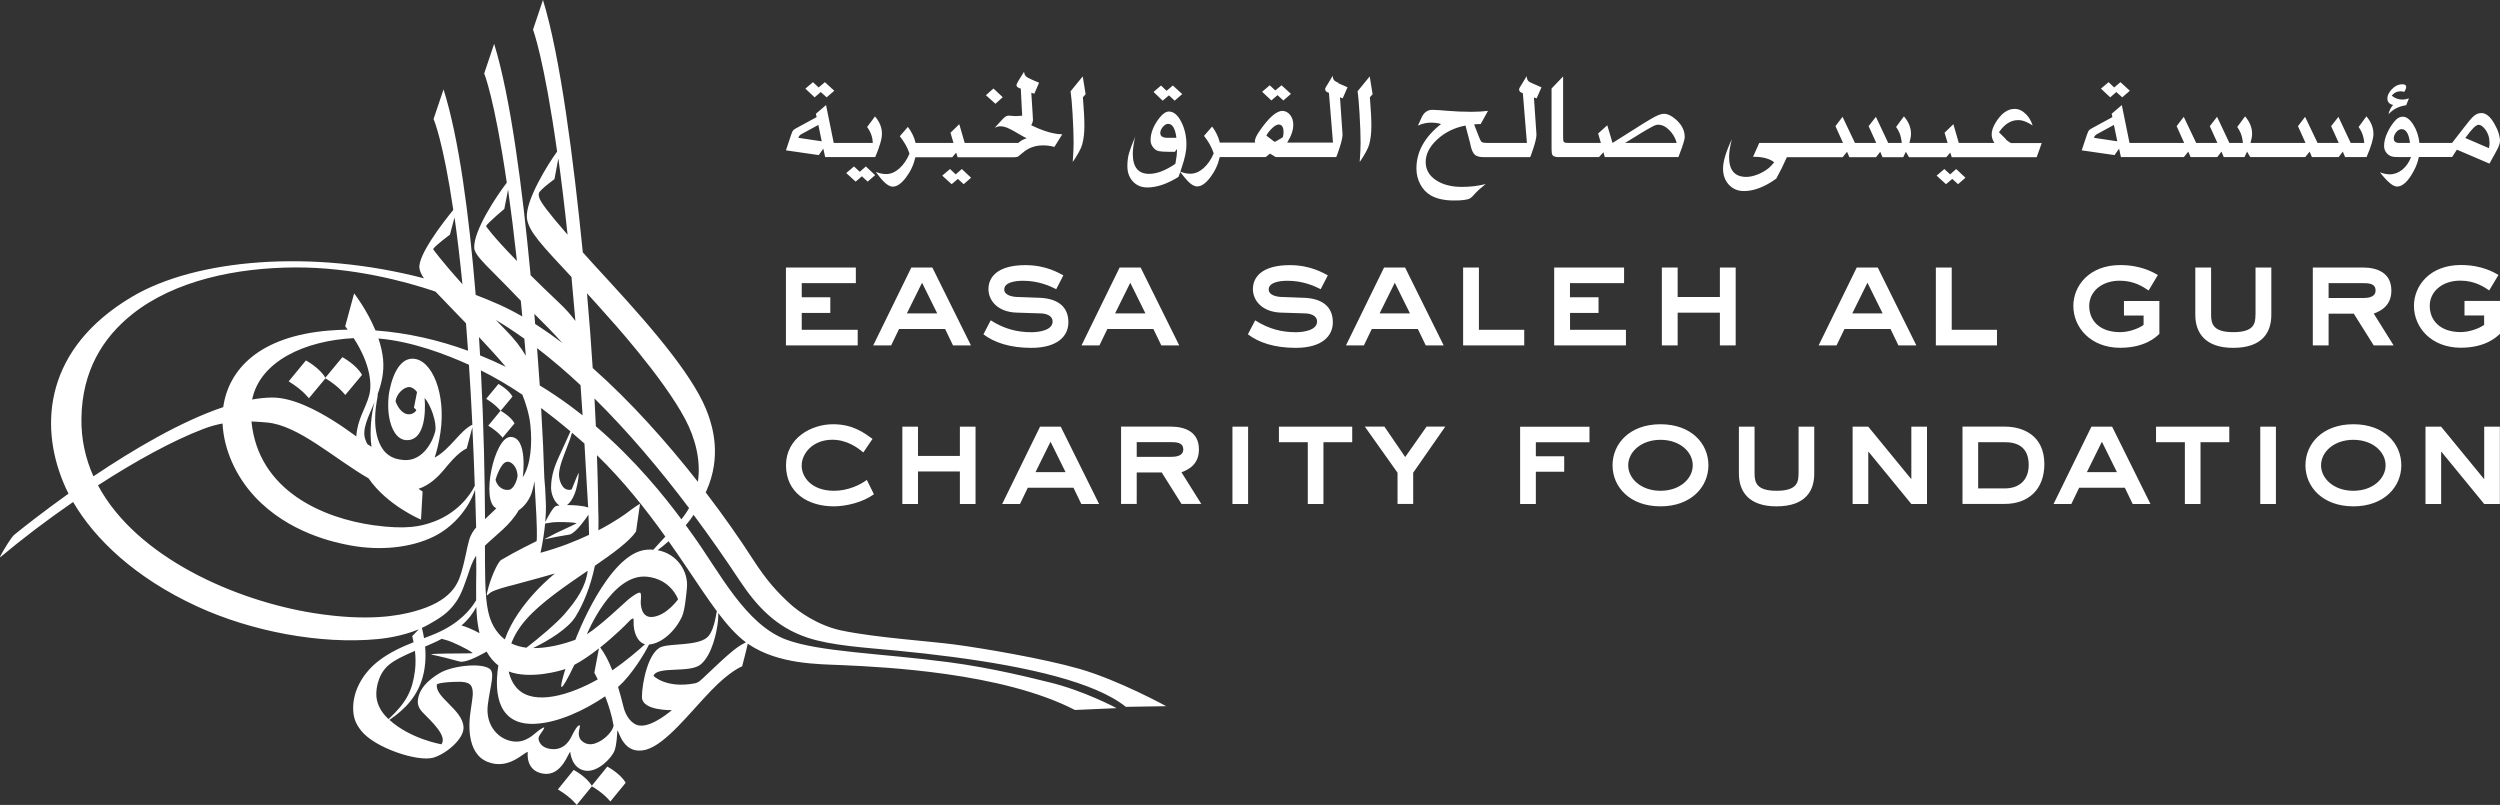 <svg width="264" height="85" viewBox="0 0 264 85" fill="none" xmlns="http://www.w3.org/2000/svg">
<rect x="0" y="0" width="264" height="85" fill="#333333" stroke="none"/>
<path d="M90.573 34.824V36.475H82.995V28.25H90.377V29.9H84.663V31.393H87.68V33.044H84.663V34.824H90.573ZM98.456 28.25L102.532 36.475H100.639L99.805 34.745H94.939L94.105 36.475H92.212L96.237 28.25H98.456ZM98.971 33.094L97.368 29.857L95.766 33.094H98.978H98.971ZM109.696 31.444L107.528 31.364C106.97 31.364 106.049 31.207 106.049 30.568C106.049 29.836 107.136 29.649 108.021 29.649C109.675 29.649 110.878 30.202 111.538 30.539L112.292 29.075C111.792 28.824 110.465 27.998 108.282 27.998C105.294 27.998 104.381 29.297 104.381 30.525C104.381 31.752 105.374 32.972 107.412 33.015L109.899 33.094C110.414 33.109 111.154 33.288 111.154 33.956C111.154 34.874 109.74 35.082 108.906 35.082C107.448 35.082 106.063 34.752 104.62 33.826L103.851 35.305C105.004 36.18 106.658 36.733 108.906 36.733C111.647 36.733 112.822 35.513 112.822 34.035C112.822 32.305 111.604 31.494 109.689 31.444H109.696ZM120.451 28.25L124.526 36.475H122.634L121.8 34.745H116.934L116.1 36.475H114.207L118.232 28.25H120.451ZM120.958 33.094L119.356 29.857L117.753 33.094H120.966H120.958ZM137.623 31.444L135.455 31.364C134.896 31.364 133.975 31.207 133.975 30.568C133.975 29.836 135.063 29.649 135.948 29.649C137.601 29.649 138.805 30.202 139.465 30.539L140.219 29.075C139.719 28.824 138.392 27.998 136.209 27.998C133.221 27.998 132.307 29.297 132.307 30.525C132.307 31.752 133.301 32.972 135.339 33.015L137.826 33.094C138.341 33.109 139.081 33.288 139.081 33.956C139.081 34.874 137.666 35.082 136.833 35.082C135.375 35.082 133.99 34.752 132.547 33.826L131.778 35.305C132.931 36.18 134.584 36.733 136.833 36.733C139.574 36.733 140.748 35.513 140.748 34.035C140.748 32.305 139.53 31.494 137.616 31.444H137.623ZM148.377 28.25L152.453 36.475H150.56L149.726 34.745H144.86L144.026 36.475H142.134L146.158 28.25H148.377ZM148.892 33.094L147.29 29.857L145.687 33.094H148.9H148.892ZM156.173 28.25H154.505V36.475H160.959V34.824H156.173V28.25ZM165.789 33.044H168.806V31.393H165.789V29.9H171.503V28.25H164.121V36.475H171.699V34.824H165.796V33.044H165.789ZM181.62 31.364H177.16V28.25H175.492V36.475H177.16V33.015H181.62V36.475H183.288V28.25H181.62V31.364ZM198.291 28.25L202.367 36.475H200.474L199.64 34.745H194.774L193.94 36.475H192.048L196.072 28.25H198.291ZM198.806 33.094L197.204 29.857L195.601 33.094H198.814H198.806ZM204.426 28.25V36.475H210.881V34.824H206.102V28.25H204.426ZM224.296 33.317H226.363V34.314C225.754 34.745 224.746 35.075 223.89 35.075C221.722 35.075 220.62 33.855 220.62 32.298C220.62 30.833 221.889 29.642 223.847 29.642C225.406 29.642 226.363 30.324 226.893 30.675L227.872 29.039C227.422 28.788 226.124 27.991 223.905 27.991C220.584 27.991 218.945 30.216 218.945 32.298C218.945 34.616 220.808 36.726 223.89 36.726C226.472 36.726 227.676 35.613 228.031 35.247V31.788H224.289V33.31L224.296 33.317ZM238.176 33.252C238.176 34.142 238.046 35.075 235.834 35.075C233.746 35.075 233.492 34.235 233.492 33.252V28.25H231.824V33.252C231.824 35.204 232.933 36.733 235.82 36.733C239.01 36.733 239.852 34.989 239.852 33.252V28.25H238.184V33.252H238.176ZM250.664 33.109L252.767 36.475H250.664L248.561 33.123H245.9V36.475H244.232V28.25H249.525C251.063 28.25 252.528 28.824 252.528 30.683C252.528 32.255 251.454 32.829 250.664 33.116V33.109ZM250.86 30.675C250.86 29.915 250.106 29.9 249.525 29.9H245.9V31.472H249.525C250.026 31.472 250.86 31.408 250.86 30.675ZM260.251 31.788V33.31H262.325V34.307C261.716 34.738 260.7 35.068 259.852 35.068C257.684 35.068 256.581 33.848 256.581 32.29C256.581 30.826 257.85 29.635 259.808 29.635C261.368 29.635 262.325 30.317 262.861 30.668L263.84 29.032C263.391 28.781 262.093 27.984 259.874 27.984C256.552 27.984 254.913 30.209 254.913 32.29C254.913 34.609 256.777 36.719 259.859 36.719C262.441 36.719 263.645 35.606 264 35.24V31.781H260.258L260.251 31.788ZM88.079 51.827C85.707 51.827 84.656 50.391 84.656 49.178C84.656 47.858 85.852 46.437 87.89 46.437C89.5 46.437 90.631 47.334 91.168 47.779L92.14 46.343C91.262 45.726 90.102 44.8 87.97 44.8C85.678 44.8 83.002 46.25 83.002 49.135C83.002 52.021 85.294 53.47 88.064 53.47C89.341 53.47 91.117 53.047 92.285 52.193L91.538 50.678C90.856 51.195 89.551 51.827 88.086 51.827H88.079ZM101.364 48.145H96.94V45.059H95.287V53.219H96.94V49.788H101.364V53.219H103.017V45.059H101.364V48.145ZM112.017 45.059L116.063 53.219H114.185L113.358 51.504H108.536L107.709 53.219H105.831L109.827 45.059H112.024H112.017ZM112.525 49.86L110.936 46.645L109.348 49.86H112.532H112.525ZM124.766 49.875L126.854 53.212H124.766L122.677 49.889H120.037V53.212H118.384V45.051H123.634C125.164 45.051 126.607 45.618 126.607 47.463C126.607 49.02 125.541 49.587 124.758 49.875H124.766ZM124.954 47.463C124.954 46.709 124.207 46.688 123.634 46.688H120.037V48.245H123.634C124.127 48.245 124.954 48.181 124.954 47.456V47.463ZM130.146 53.219H131.8V45.059H130.146V53.219ZM138.102 46.695V53.219H139.755V46.695H142.794V45.059H135.056V46.695H138.102ZM148.392 48.267L146.195 45.051H144.128L147.58 49.918V53.212H149.233V49.918L152.62 45.051H150.647L148.385 48.267H148.392ZM160.531 53.219H162.185V49.817H165.18V48.181H162.185V46.702H167.848V45.066H160.524V53.226L160.531 53.219ZM180.409 49.135C180.409 51.418 178.581 53.47 175.347 53.47C172.113 53.47 170.285 51.425 170.285 49.135C170.285 46.846 172.098 44.8 175.347 44.8C178.596 44.8 180.409 46.831 180.409 49.135ZM178.755 49.135C178.755 47.721 177.399 46.444 175.347 46.444C173.295 46.444 171.938 47.736 171.938 49.135C171.938 50.535 173.295 51.827 175.347 51.827C177.399 51.827 178.755 50.549 178.755 49.135ZM189.923 50.018C189.923 50.901 189.792 51.827 187.602 51.827C185.536 51.827 185.282 50.994 185.282 50.018V45.059H183.628V50.018C183.628 51.956 184.723 53.47 187.588 53.47C190.757 53.47 191.584 51.741 191.584 50.018V45.059H189.93V50.018H189.923ZM201.838 50.571H201.809L197.291 45.059H195.637V53.219H197.291V47.707H197.32L201.838 53.219H203.491V45.059H201.838V50.571ZM215.884 49.006C215.884 51.698 214.18 53.212 211.715 53.212H207.24V45.051H211.715C213.607 45.051 215.884 45.963 215.884 49.006ZM214.231 49.107C214.231 47.183 213.005 46.695 211.715 46.695H208.894V51.576H211.715C213.165 51.576 214.231 50.757 214.231 49.099V49.107ZM223.042 45.059L227.088 53.219H225.21L224.383 51.504H219.561L218.734 53.219H216.856L220.852 45.059H223.049H223.042ZM223.549 49.86L221.961 46.645L220.373 49.86H223.557H223.549ZM230.722 46.695V53.219H232.375V46.695H235.413V45.059H227.676V46.695H230.722ZM238.684 53.219H240.337V45.059H238.684V53.219ZM253.579 49.135C253.579 51.418 251.752 53.47 248.517 53.47C245.283 53.47 243.456 51.425 243.456 49.135C243.456 46.846 245.269 44.8 248.517 44.8C251.766 44.8 253.579 46.831 253.579 49.135ZM251.919 49.135C251.919 47.721 250.562 46.444 248.51 46.444C246.458 46.444 245.102 47.736 245.102 49.135C245.102 50.535 246.458 51.827 248.51 51.827C250.562 51.827 251.919 50.549 251.919 49.135ZM262.332 45.059V50.571H262.303L257.785 45.059H256.132V53.219H257.785V47.707H257.814L262.332 53.219H263.986V45.059H262.332ZM100.922 18.41L100.32 17.85L99.5 18.546L100.494 19.45L101.154 18.89L101.763 19.45L102.546 18.768L101.567 17.85L100.929 18.41H100.922ZM92.807 15.603C92.742 15.797 92.618 16.12 92.422 16.587H87.136L86.94 15.697L86.462 16.378L82.995 15.876L83.546 14.225C83.575 14.139 83.619 14.031 83.677 13.895C83.728 13.766 83.88 13.637 84.126 13.515L86.237 12.366L86.157 12.015L87.23 11.096L88.042 15.094H92.162C92.154 14.498 91.951 13.931 91.567 13.414L92.401 12.295C92.894 12.869 93.133 13.479 93.133 14.118C93.133 14.505 93.024 15 92.8 15.603H92.807ZM86.773 14.921L86.418 13.192L84.634 14.161C84.46 14.254 84.351 14.383 84.315 14.555L86.773 14.921ZM86.672 9.718L87.296 10.278L88.1 9.582L87.107 8.677L86.447 9.237L85.852 8.677L85.047 9.359L86.026 10.278L86.672 9.718ZM90.791 18.137L90.182 17.577L89.362 18.273L90.356 19.178L91.016 18.618L91.625 19.178L92.415 18.496L91.436 17.577L90.798 18.137H90.791ZM252.716 11.082C252.47 11.347 252.303 11.677 252.23 12.065C252.687 11.541 253.311 11.225 254.094 11.11L254.384 10.386C254.123 10.472 253.906 10.515 253.724 10.515C253.267 10.515 252.883 10.378 252.564 10.098C252.81 9.797 253.13 9.639 253.528 9.639C253.63 9.639 253.746 9.661 253.884 9.704C254.022 9.503 254.094 9.323 254.094 9.173C254.094 8.993 253.956 8.9 253.688 8.9C253.267 8.9 252.883 9.086 252.535 9.467C252.245 9.797 252.107 10.105 252.107 10.386C252.107 10.766 252.31 11.003 252.716 11.082ZM223.484 9.718L224.108 10.278L224.913 9.582L223.919 8.677L223.259 9.237L222.665 8.677L221.86 9.359L222.839 10.278L223.484 9.718ZM134.904 10.048L135.527 10.608L136.325 9.912L135.331 9.007L134.671 9.553L134.084 9.007L133.279 9.689L134.258 10.608L134.904 10.048ZM105.889 10.263L104.91 9.345L104.112 10.055L105.12 10.96L105.889 10.263ZM123.438 10.07L124.048 10.63L124.845 9.933L123.852 9.029L123.192 9.589L122.604 9.029L121.814 9.711L122.779 10.63L123.438 10.07ZM177.189 12.833C177.667 13.307 177.907 13.859 177.907 14.484C177.907 14.728 177.718 15.338 177.341 16.321L177.298 16.45L177.232 16.587H169.466L169.321 16.077L168.856 16.587H164.484C164.36 16.587 164.223 16.558 164.085 16.5C163.947 16.443 163.867 16.285 163.86 16.034L163.845 15.732V9.345L165.064 8.074V14.469C165.064 14.72 165.086 14.893 165.129 14.972C165.173 15.051 165.339 15.094 165.644 15.094H169.052L168.762 14.096L169.727 13.228L170.285 15.094L173.57 13.02C173.766 12.898 174.02 12.74 174.339 12.56C174.941 12.201 175.39 12.015 175.702 12.015C176.152 12.015 176.652 12.287 177.196 12.826L177.189 12.833ZM177.058 15.094C176.92 14.57 176.659 14.118 176.275 13.737C175.898 13.357 175.506 13.17 175.115 13.17C175.028 13.17 174.948 13.177 174.875 13.199C174.701 13.249 174.361 13.429 173.838 13.73L173.12 14.161L172.664 14.448L171.605 15.094H177.058ZM249.895 12.287C250.388 12.869 250.635 13.486 250.635 14.146C250.635 14.649 250.396 15.467 249.91 16.587H247.64L247.401 16.012L246.958 16.587H244.137L243.898 16.012L243.434 16.587H237.625L237.292 16.012L237.016 16.587H234.826L234.587 16.012L234.144 16.587H231.323L231.084 16.012L230.62 16.587H223.97L223.774 15.697L223.296 16.378L219.829 15.876L220.38 14.225C220.409 14.139 220.453 14.031 220.511 13.895C220.569 13.766 220.714 13.637 220.961 13.515L223.071 12.366L222.991 12.015L224.064 11.096L224.877 15.094H230.649L229.851 13.321L230.605 12.338L231.918 15.094H234.159L233.354 13.321L234.123 12.338L235.421 15.094H236.849V15.029C236.849 14.964 236.828 14.842 236.791 14.663C236.719 14.232 236.537 13.809 236.255 13.407L237.081 12.287C237.574 12.862 237.821 13.472 237.821 14.132C237.821 14.376 237.77 14.692 237.654 15.094H243.463L242.665 13.321L243.419 12.338L244.732 15.094H246.973L246.168 13.321L246.937 12.338L248.235 15.094H249.663V15.029C249.663 14.964 249.641 14.842 249.605 14.663C249.533 14.218 249.351 13.802 249.069 13.407L249.895 12.287ZM223.586 14.921L223.23 13.192L221.446 14.161C221.272 14.254 221.171 14.383 221.127 14.555L223.586 14.921ZM211.831 14.699C211.765 14.634 211.548 14.419 211.171 14.046L211.091 13.967C211.664 13.113 212.345 12.682 213.121 12.682C213.578 12.682 214.093 12.876 214.652 13.256C214.485 12.768 214.267 12.388 213.992 12.108C213.6 11.699 213.187 11.498 212.752 11.498C211.968 11.498 211.279 12.015 210.678 13.048C210.445 13.45 210.322 13.831 210.322 14.197C210.322 14.505 210.416 14.8 210.612 15.094H206.849L206.276 13.113L205.347 14.017L205.667 15.094H201.635C201.743 14.699 201.801 14.376 201.801 14.132C201.801 13.479 201.555 12.862 201.054 12.287L200.228 13.407C200.518 13.809 200.692 14.225 200.764 14.663C200.801 14.842 200.822 14.964 200.822 15.029V15.094H199.394L198.096 12.338L197.327 13.321L198.132 15.094H195.884L194.571 12.338L193.824 13.321L194.622 15.094H185.775L185.122 16.558H185.231C186.152 16.558 186.855 16.752 187.356 17.132C187.16 17.376 186.986 17.563 186.834 17.699C186.5 17.986 186.101 18.223 185.644 18.41C185.188 18.589 184.774 18.682 184.412 18.682C183.201 18.682 182.591 17.986 182.591 16.594C182.591 16.099 182.686 15.467 182.881 14.706C182.258 16.027 181.953 17.06 181.953 17.799C181.953 18.496 182.163 19.07 182.57 19.508C182.983 19.953 183.512 20.175 184.165 20.175C185.231 20.175 186.362 19.737 187.573 18.862C187.726 18.589 187.914 18.216 188.153 17.756C188.349 17.333 188.494 17.024 188.581 16.838L188.69 16.601H194.586L195.05 16.027L195.289 16.601H198.11L198.553 16.027L198.792 16.601H200.982L201.257 16.027L201.591 16.601H205.529L205.949 16.113L206.102 16.601H215.072L215.609 15.108H212.36C212.179 15.015 211.99 14.886 211.794 14.713L211.831 14.699ZM205.928 18.41L205.326 17.85L204.506 18.546L205.5 19.45L206.16 18.89L206.769 19.45L207.552 18.768L206.573 17.85L205.935 18.41H205.928ZM263.986 14.936C263.986 15.13 263.913 15.367 263.768 15.661C263.681 15.84 263.413 16.335 262.963 17.139L262.883 17.276L259.446 15.804L258.945 16.579H255.428C255.341 17.053 255.16 17.541 254.899 18.036C254.312 19.142 253.717 19.701 253.122 19.701C252.702 19.701 252.107 19.199 251.324 18.201C251.708 18.338 252.049 18.41 252.346 18.41C252.832 18.41 253.275 18.244 253.681 17.922C254.087 17.591 254.391 17.146 254.609 16.587H253.521C253.137 16.587 252.876 16.579 252.738 16.558C252.455 16.515 252.223 16.386 252.035 16.17C251.846 15.955 251.759 15.704 251.759 15.409C251.759 14.979 251.875 14.505 252.114 13.996C252.346 13.486 252.644 13.041 253.006 12.653C253.224 12.431 253.463 12.323 253.731 12.323C254.116 12.323 254.478 12.596 254.834 13.149C255.189 13.701 255.407 14.347 255.494 15.094H258.938L260.128 13.558C260.599 12.941 260.94 12.531 261.165 12.316C261.433 12.065 261.716 11.936 262.027 11.936C262.506 11.936 262.956 12.295 263.376 13.012C263.797 13.73 264 14.369 264 14.929L263.986 14.936ZM254.493 15.094C254.377 14.125 254.08 13.637 253.608 13.637C253.405 13.637 253.217 13.744 253.043 13.953C252.868 14.168 252.781 14.383 252.781 14.62C252.781 14.936 252.977 15.094 253.376 15.094H254.493ZM262.898 15.13C262.898 14.548 262.738 14.046 262.419 13.637C262.18 13.335 261.955 13.177 261.737 13.177C261.469 13.177 261.034 13.608 260.418 14.462L260.331 14.57L262.832 15.646C262.876 15.431 262.898 15.259 262.898 15.13ZM141.321 8.785L142.3 9.216L141.786 10.386L141.503 10.278L141.771 14.197C141.771 14.512 141.662 14.986 141.452 15.625L141.437 15.668L141.205 16.35L141.104 16.587H134.715L134.113 16.221L133.656 16.587H128.805C128.623 17.383 128.29 18.094 127.804 18.733C127.318 19.371 126.861 19.687 126.419 19.687C126.02 19.687 125.556 19.335 125.012 18.639C124.969 18.589 124.882 18.474 124.737 18.288C124.722 18.273 124.686 18.223 124.642 18.158C124.584 18.309 124.519 18.481 124.446 18.682C123.243 19.429 122.148 19.795 121.161 19.795C120.538 19.795 120.03 19.587 119.639 19.17C119.247 18.754 119.051 18.209 119.051 17.541C119.051 17.046 119.109 16.594 119.218 16.192C119.334 15.79 119.559 15.187 119.9 14.383L119.827 14.642C119.689 15.295 119.624 15.833 119.624 16.256C119.624 17.663 120.204 18.359 121.35 18.359C122.162 18.359 123.083 18.008 124.12 17.297L124.149 17.125C124.251 16.594 124.294 16.177 124.294 15.869V15.725C124.265 15.783 124.185 15.883 124.069 16.027H123.315C122.909 16.027 122.597 16.005 122.387 15.962C122.14 15.912 121.93 15.776 121.763 15.553C121.589 15.331 121.502 15.079 121.502 14.807C121.502 14.046 121.807 13.264 122.416 12.474C122.779 12.008 123.119 11.778 123.438 11.778C123.924 11.778 124.359 12.13 124.729 12.84C125.099 13.551 125.288 14.362 125.288 15.295C125.288 15.934 125.121 16.73 124.787 17.699C124.751 17.807 124.708 17.95 124.642 18.122C124.99 18.273 125.346 18.345 125.701 18.345C126.18 18.345 126.644 18.151 127.086 17.764C127.528 17.376 127.891 16.852 128.167 16.192C128.072 15.89 127.927 15.567 127.739 15.223C127.579 14.936 127.376 14.649 127.144 14.347L128 13.364C128.406 13.909 128.674 14.469 128.812 15.058H132.547C132.525 15.015 132.518 14.964 132.518 14.9C132.518 14.67 132.67 14.326 132.982 13.874C133.968 12.431 134.78 11.713 135.418 11.713C135.738 11.713 136.013 11.857 136.238 12.137C136.463 12.417 136.571 12.761 136.571 13.177C136.571 13.744 136.354 14.369 135.926 15.058H140.763L140.335 9.804C140.067 9.725 139.936 9.596 139.936 9.417C139.936 9.345 139.973 9.251 140.045 9.137L140.161 8.957L140.734 8.003C140.741 8.232 140.807 8.405 140.915 8.512C140.981 8.577 141.118 8.649 141.329 8.742L141.321 8.785ZM124.229 14.555C124.106 13.572 123.816 13.077 123.344 13.077C123.185 13.077 123.018 13.17 122.844 13.35C122.634 13.579 122.525 13.816 122.525 14.046C122.525 14.383 122.786 14.555 123.301 14.555H124.229ZM135.542 13.967C135.542 13.421 135.368 13.149 135.027 13.149C134.831 13.149 134.599 13.285 134.323 13.551C134.048 13.816 133.852 14.075 133.729 14.319L134.454 14.878C134.534 14.943 134.592 14.972 134.628 14.972C134.65 14.964 134.701 14.943 134.773 14.907L135.462 14.498C135.513 14.34 135.542 14.161 135.542 13.974V13.967ZM114.337 8.067L113.054 9.639C113.134 10.163 113.199 10.953 113.264 12C113.337 13.278 113.373 14.297 113.373 15.043C113.373 15.603 113.344 16.292 113.279 17.11C113.823 16.314 114.149 15.704 114.272 15.287C114.432 14.713 114.512 14.053 114.512 13.307C114.512 12.56 114.461 11.613 114.366 10.464L114.352 10.278L114.642 9.948L114.337 8.074V8.067ZM108.899 13.213C109.022 12.998 109.08 12.819 109.08 12.653C109.08 12.625 109.073 12.438 109.051 12.094L108.906 9.797L109.225 9.897L109.725 8.735L109.015 8.433C108.674 8.29 108.449 8.161 108.34 8.06C108.224 7.952 108.159 7.787 108.144 7.572L107.593 8.455L107.47 8.677C107.383 8.828 107.339 8.928 107.339 8.979C107.339 9.151 107.492 9.273 107.796 9.359L107.941 12.216C107.688 12.244 107.492 12.259 107.361 12.259C107.107 12.259 106.868 12.244 106.658 12.216H106.469C106.31 12.216 106.114 12.331 105.889 12.567L105.048 13.486C105.258 13.386 105.454 13.335 105.635 13.335C105.94 13.335 106.273 13.429 106.643 13.622C106.955 13.78 107.238 13.931 107.477 14.082C107.934 14.347 108.253 14.527 108.427 14.606C108.101 14.685 107.804 14.85 107.528 15.094H101.872L101.299 13.113L100.371 14.017L100.69 15.094H96.687C96.549 14.505 96.281 13.938 95.874 13.4L95.019 14.383C95.251 14.685 95.454 14.972 95.613 15.259C95.809 15.596 95.947 15.919 96.041 16.228C95.766 16.881 95.403 17.405 94.961 17.799C94.518 18.187 94.054 18.381 93.576 18.381C93.213 18.381 92.85 18.302 92.488 18.151C92.539 18.23 92.575 18.288 92.597 18.309C92.734 18.489 92.829 18.603 92.872 18.661C93.416 19.357 93.887 19.709 94.279 19.709C94.714 19.709 95.178 19.393 95.664 18.754C96.15 18.115 96.484 17.398 96.665 16.608H100.552L100.972 16.12L101.125 16.608H107.035C107.26 16.608 107.419 16.579 107.514 16.529C107.564 16.5 107.717 16.371 107.978 16.149C108.58 15.618 109.297 15.352 110.146 15.352C110.567 15.352 110.965 15.402 111.342 15.517L112.176 14.182C111.596 14.175 110.965 14.046 110.269 13.802C109.856 13.665 109.399 13.472 108.906 13.228L108.899 13.213ZM144.643 8.067L143.359 9.639C143.439 10.163 143.504 10.953 143.569 12C143.642 13.278 143.678 14.297 143.678 15.043C143.678 15.603 143.649 16.292 143.584 17.11C144.128 16.314 144.454 15.704 144.577 15.287C144.737 14.713 144.817 14.053 144.817 13.307C144.817 12.56 144.766 11.613 144.672 10.464L144.657 10.278L144.947 9.948L144.643 8.074V8.067ZM161.394 8.548C161.286 8.44 161.228 8.268 161.213 8.039L160.64 8.993L160.524 9.173C160.452 9.287 160.415 9.381 160.415 9.452C160.415 9.632 160.546 9.761 160.814 9.84L161.242 15.094H157.065C156.768 15.094 156.572 15.065 156.485 15C156.391 14.936 156.296 14.771 156.195 14.498L155.665 13.134H155.709L155.919 13.113L156.362 13.098L157.13 11.706C156.637 11.771 156.057 11.807 155.39 11.807C154.541 11.807 153.657 11.771 152.714 11.692L151.916 11.627C151.648 11.606 151.43 11.598 151.271 11.598C150.756 11.598 150.372 11.864 150.132 12.388L149.733 13.264C150.169 13.055 150.647 12.948 151.155 12.948C151.401 12.948 151.662 12.976 151.931 13.027L152.134 13.091H152.192L152.148 13.12C150.437 14.476 149.574 16.034 149.574 17.785C149.574 18.395 149.712 18.955 149.98 19.457C150.248 19.967 150.618 20.355 151.075 20.627C151.699 20.986 152.525 21.173 153.562 21.173C154.404 21.173 154.955 21.101 155.23 20.95C155.303 20.907 155.375 20.85 155.455 20.778C155.528 20.706 155.636 20.591 155.774 20.434C155.999 20.175 156.369 19.845 156.884 19.436C156.093 19.637 155.259 19.737 154.382 19.737C153.251 19.737 152.33 19.493 151.619 19.012C150.908 18.532 150.553 17.9 150.553 17.118C150.553 16.271 150.959 15.474 151.778 14.72C152.598 13.967 153.577 13.486 154.73 13.264H154.759L155.23 15.065L155.31 15.417C155.412 15.876 155.564 16.185 155.752 16.35C155.948 16.515 156.26 16.594 156.702 16.594H161.583L161.684 16.357L161.916 15.675L161.931 15.632C162.141 14.993 162.25 14.52 162.25 14.204L161.982 10.285L162.265 10.393L162.779 9.223L161.8 8.792C161.583 8.699 161.445 8.62 161.387 8.562L161.394 8.548Z" fill="white"/>
<path fill-rule="evenodd" clip-rule="evenodd" d="M66.07 82.66C66.07 82.66 64.822 84.182 64.452 84.641C64.452 84.641 63.887 83.859 62.502 83.033C62.378 83.184 61.247 84.562 60.899 85C60.899 85 60.326 84.203 58.912 83.364L60.58 81.304C60.58 81.304 61.936 82.021 62.494 82.976L64.133 80.952C64.133 80.952 65.526 81.691 66.07 82.66ZM32.617 42.059C33.001 41.592 34.241 40.106 34.372 39.949C35.858 40.86 36.46 41.714 36.46 41.714C36.867 41.219 38.23 39.59 38.23 39.59C37.657 38.527 36.156 37.716 36.156 37.716L34.357 39.891C33.763 38.85 32.305 38.061 32.305 38.061L30.485 40.272C32.001 41.197 32.617 42.059 32.617 42.059ZM52.849 43.386L51.559 44.951C52.639 45.611 53.074 46.221 53.074 46.221C53.364 45.87 54.336 44.707 54.336 44.707C53.952 43.996 52.987 43.444 52.871 43.379C53.176 43.013 54.119 41.879 54.119 41.879C53.705 41.126 52.639 40.544 52.639 40.544L51.341 42.116C52.342 42.726 52.791 43.3 52.849 43.379V43.386ZM73.27 54.332C72.995 54.755 72.705 55.136 72.415 55.466C72.69 55.846 72.922 56.169 73.111 56.427C75.954 60.353 78.688 65.952 83.061 67.559C86.585 68.851 92.995 68.988 100.124 69.921C104.939 70.552 109.189 71.665 110.697 72.024C114.432 72.906 117.913 74.78 117.913 74.78L113.511 74.973C109.66 72.985 104.613 71.851 99.921 71.184C95.475 70.552 91.364 70.344 88.898 70.236C86.403 70.129 82.234 70.157 79.087 68.055C79.043 68.026 78.999 67.997 78.963 67.968C78.833 68.614 78.369 70.366 78.369 70.366C78.369 70.366 77.143 70.803 75.12 72.899C72.857 75.239 70.312 78.584 68.245 79.158C65.845 79.825 65.366 77.206 65.199 77.127C65.148 77.5 65.163 78.505 64.888 79.287C64.634 79.954 63.191 81.584 61.813 81.383C60.348 81.167 60.217 79.409 60.217 79.409C60.014 79.43 59.333 82.014 57.353 81.698C55.431 81.39 55.736 79.416 55.736 79.416C55.38 79.359 53.763 81.361 51.493 80.457C49.173 79.531 49.564 76.158 49.651 75.411C49.746 74.65 49.876 73.954 49.92 73.423C49.941 73.15 49.934 72.648 49.702 72.354C49.448 72.031 48.796 71.995 48.542 71.995C46.475 72.009 46.142 72.26 46.142 72.26C45.866 73.603 48.825 74.909 48.948 76.76C49.035 78.009 47.142 79.581 45.801 79.998C44.162 80.5 39.6 78.986 38.157 77.184C37.512 76.38 37.302 75.706 37.294 74.801C37.28 72.756 38.491 70.954 39.934 69.827C41.094 68.916 42.443 68.306 43.676 67.818C43.633 67.602 43.589 67.394 43.538 67.201C43.538 67.193 43.538 67.165 43.56 67.143C43.828 66.863 44.017 66.669 44.227 66.454C42.414 67.208 40.514 67.43 39.898 67.487C33.828 68.069 26.526 66.669 20.826 64.043C14.277 61.028 10.006 56.93 7.722 53.011C4.988 54.892 2.348 56.901 0.049 58.825C0.049 58.825 -0.045 58.882 0.027 58.739C0.434 57.971 1.224 56.693 1.5 56.478C2.428 55.724 4.524 54.066 7.236 52.128C7.018 51.712 6.83 51.296 6.663 50.879C4.175 44.829 4.727 36.798 13.944 31.336C20.709 27.324 32.994 26.305 44.771 29.391C44.495 28.989 44.329 28.637 44.292 28.314C44.118 26.965 46.729 23.549 47.867 22.171C46.794 14.85 45.786 12.567 45.786 12.567L46.838 9.438C48.477 14.634 49.543 22.766 50.232 31.142C51.058 31.458 51.878 31.795 52.69 32.154C53.509 32.52 54.329 32.944 55.156 33.417C55.105 32.85 55.054 32.298 54.996 31.752C54.858 31.608 54.728 31.479 54.612 31.357C51.878 28.472 50.123 27.065 50.079 26.19C49.985 24.324 52.53 20.57 53.517 19.292C52.211 10.321 51.131 7.759 51.131 7.759L52.182 4.629C53.908 10.228 55.163 19.809 56.033 29.068C56.896 29.922 57.911 30.905 59.1 32.032C59.746 32.642 60.297 33.267 60.761 33.891C60.623 32.262 60.486 30.719 60.348 29.247C57.295 25.967 55.772 24.424 55.641 23.01C55.475 21.166 57.875 17.304 58.832 16.005C57.447 6.129 56.287 3.129 56.287 3.129L57.338 0C59.166 5.936 60.544 16.68 61.544 26.649C62.32 27.517 63.227 28.508 64.286 29.656C69.434 35.247 73.539 40.171 74.808 43.853C75.207 45.016 76.251 48.174 74.583 51.87C74.561 51.913 74.547 51.956 74.525 51.999C76.44 54.504 78.136 56.93 79.529 59.097C80.979 61.344 82.111 62.564 83.467 63.798C84.243 64.502 86.302 66.045 88.869 66.583C92.473 67.337 98.253 67.717 100.769 68.055C103.793 68.457 110.175 69.54 113.96 70.624C118.116 71.808 123.148 74.572 123.148 74.572L118.892 74.643C115.621 72.024 108.507 70.416 100.617 69.375C98.666 69.117 96.665 68.894 94.656 68.701C91.378 68.385 87.81 68.184 85.272 67.337C81.922 66.224 79.899 63.992 78.129 61.337C76.585 59.004 74.953 56.664 73.234 54.353L73.27 54.332ZM59.934 24.783C59.608 21.711 59.282 19.041 58.963 16.73L58.549 18.919C58.549 18.919 56.925 20.096 56.896 20.434C56.867 20.713 56.947 20.886 56.983 20.979C57.157 21.402 57.788 22.321 59.934 24.783ZM61.987 30.977C62.233 33.747 62.429 36.403 62.589 38.865C66.613 42.425 70.435 46.717 73.698 50.879C74.032 48.59 73.408 46.25 72.364 44.276C69.993 39.776 64.169 33.403 64.169 33.403C63.386 32.513 62.661 31.709 61.987 30.977ZM49.883 44.858C49.775 42.604 49.651 40.494 49.521 38.52C47.171 37.458 43.56 36.051 39.963 35.743C40.202 36.46 40.384 37.207 40.456 37.96C40.58 39.31 40.282 40.53 39.876 41.628C39.927 41.693 39.811 42.209 39.789 42.353C39.745 42.647 39.144 45.647 40.456 47.485C40.746 47.886 41.145 48.202 41.689 48.396C41.725 48.41 41.769 48.425 41.805 48.432C42.066 48.511 42.363 48.561 42.69 48.583C44.8 48.705 45.808 46.322 45.968 45.496C46.134 44.642 45.511 42.776 44.836 42.023C44.836 42.023 45.308 46.494 42.965 46.48C41.87 46.473 41.297 45.224 41.094 44.047C40.891 42.87 41.058 41.685 41.058 41.685C41.058 41.685 41.537 37.788 43.633 37.881C45.634 37.968 47.113 41.599 46.511 45.662C46.359 46.681 46.156 47.571 45.895 48.324C47.585 47.413 48.535 45.504 49.876 44.85L49.883 44.858ZM38.788 46.896C38.933 46.996 39.086 47.09 39.231 47.183C38.999 45.54 39.231 43.602 39.55 42.468C38.897 44.025 38.208 45.324 38.571 46.386C38.621 46.544 38.694 46.709 38.788 46.896ZM43.712 43.063L44.039 41.398C43.85 41.147 43.553 40.889 43.234 40.874C42.617 40.853 41.849 41.628 41.769 42.382C42.11 43.293 42.639 43.702 43.067 43.745C43.683 43.81 43.966 43.329 43.966 43.329C43.879 43.164 43.712 43.063 43.712 43.063ZM37.345 35.707C32.204 35.972 27.461 38.133 26.627 42.188C27.352 42.059 28.056 41.987 28.715 41.98C30.993 41.965 33.553 43.422 34.974 44.283C35.953 44.879 36.809 45.496 37.628 46.085C37.737 44.248 38.607 43.171 38.991 41.728C39.281 40.638 39.158 38.492 37.345 35.7V35.707ZM26.555 44.506C27.272 51.877 34.205 54.734 39.448 55.466C43.002 55.961 44.466 55.53 45.402 55.229C48.252 54.325 49.688 52.243 50.137 51.296C50.137 51.296 50.137 51.296 50.137 51.288C50.065 49.121 49.978 47.061 49.883 45.116L49.282 47.363C48.353 47.75 47.222 49.2 46.889 49.595C46.25 50.355 45.387 51.224 44.198 51.619C44.336 51.712 44.474 51.812 44.626 51.906L44.459 54.87C44.459 54.87 40.913 53.399 38.919 50.513C35.322 48.453 31.508 44.886 28.164 44.614C27.765 44.578 27.207 44.528 26.54 44.506H26.555ZM50.696 37.53C51.617 37.903 52.523 38.305 53.408 38.736C52.581 37.745 51.522 36.597 50.58 35.592C50.623 36.238 50.66 36.884 50.696 37.53ZM59.115 48.03C59.536 47.133 59.884 46.336 60.239 45.554C59.137 44.621 58.107 43.81 57.143 43.085C57.302 45.805 57.418 48.31 57.483 50.506C57.541 51.023 57.599 51.863 57.643 53.147C57.665 53.801 57.636 54.475 57.578 55.121C58.397 53.535 58.629 53.485 58.629 53.485C58.702 53.434 58.861 53.399 59.079 53.37C58.506 53.047 58.165 52.071 58.194 51.432C58.209 50.176 58.593 49.142 59.108 48.037L59.115 48.03ZM57.462 56.951C57.462 56.951 58.448 56.427 58.716 56.298C60.333 55.559 60.827 55.293 60.827 55.293L60.877 55.25C60.312 55.1 58.709 55.114 58.375 55.157C58.027 55.2 57.614 55.279 57.614 55.279C57.614 55.279 57.592 55.286 57.563 55.293C57.404 56.973 57.077 58.373 57.077 58.373C59.072 57.834 60.797 57.145 62.204 56.478C62.197 55.71 62.168 54.978 62.139 54.346C61.994 54.576 61.784 54.877 61.465 55.272C61.363 55.401 60.761 56.183 60.239 56.427C60.145 56.471 59.035 56.614 58.085 56.829C57.875 56.88 57.505 56.959 57.462 56.944V56.951ZM59.681 64.767C60.899 63.346 61.849 61.99 62.059 60.267C59.695 61.882 57.128 63.633 55.583 65.385C54.779 66.296 54.285 67.165 53.995 67.947C54.488 68.184 55.025 68.327 55.591 68.399C56.882 67.401 58.796 65.801 59.681 64.775V64.767ZM50.783 39.116C51.087 45.016 51.196 50.564 51.218 54.82C51.958 54.138 52.414 53.671 52.414 53.671C50.754 52.997 52.175 46.15 53.908 46.142C55.786 46.142 55.206 50.398 55.206 50.398C56.069 49.042 56.207 46.86 56.011 44.908C55.895 43.724 55.489 42.504 55.163 41.678C53.531 40.58 52.081 39.762 50.776 39.109L50.783 39.116ZM54.655 50.183C54.583 49.186 53.916 48.676 53.531 48.769C52.842 48.848 52.327 50.664 52.327 50.664C52.494 51.41 53.212 51.906 53.901 51.683C54.43 51.367 54.67 50.399 54.655 50.183ZM50.304 64.085C49.963 64.746 49.434 65.456 48.73 66.052C49.173 66.16 49.941 66.483 50.638 66.863C50.529 66.418 50.449 65.944 50.391 65.428C50.348 65.019 50.319 64.574 50.297 64.085H50.304ZM52.436 66.619C52.69 66.978 52.987 67.279 53.306 67.523C54.691 63.612 58.6 60.562 58.6 60.562C58.6 60.562 55.25 61.509 54.329 61.739C53.604 61.925 52.298 62.248 51.798 62.571C51.725 62.614 51.457 62.887 51.428 62.873C51.377 62.844 51.414 62.679 51.421 62.643C51.755 61.129 52.552 59.349 52.929 59.126C54.452 58.215 56.671 57.138 56.671 57.138C56.729 56.779 56.671 54.884 56.642 54.468C56.577 53.219 56.504 52.006 56.439 50.815C56.33 51.439 56.193 51.992 56.004 52.401C55.533 53.427 54.779 53.88 54.779 53.88C53.886 55.451 52.378 56.485 51.211 57.619C51.211 58.782 51.211 60.124 51.24 61.222C51.305 64.157 51.617 65.471 52.429 66.626L52.436 66.619ZM53.72 70.904C53.879 71.665 54.227 72.303 54.655 72.741C56.396 74.514 60.123 73.438 63.125 71.744C62.908 71.306 62.763 71.04 62.763 71.04L63.249 68.464C62.429 69.11 61.523 69.748 60.652 70.208C59.869 71.844 59.434 72.555 59.304 72.547C59.122 72.547 59.565 71.105 59.702 70.645C59.26 70.818 55.982 71.779 53.712 70.904H53.72ZM64.67 70.782C66.113 69.791 67.389 68.693 68.115 68.033C67.353 67.839 66.853 66.806 66.911 65.564C66.911 65.492 66.911 65.32 66.853 65.313C66.766 65.299 66.606 65.406 66.287 65.758C66.178 65.88 64.938 67.129 63.379 68.37C63.822 68.952 64.249 69.727 64.663 70.789L64.67 70.782ZM68.912 65.148C70.399 64.997 71.603 63.289 71.603 63.289C71.603 63.289 70.885 61.157 68.31 60.899C64.59 60.533 61.972 66.978 61.972 66.978C63.488 66.016 65.932 63.648 66.352 63.303C66.57 63.124 67.368 62.499 67.607 62.593C67.701 62.629 67.708 63.045 67.679 63.296C67.614 63.813 67.687 65.277 68.919 65.148H68.912ZM68.999 58.05C69.268 57.734 69.724 57.246 70.261 56.664C68.223 53.808 65.838 50.779 63.038 48.066C63.161 51.676 63.176 53.872 63.176 53.872C63.176 53.872 63.22 54.784 63.191 55.997C65.04 55.035 66.127 54.217 66.251 54.123C66.766 53.722 67.513 53.212 67.585 53.212L67.165 56.133C66.439 57.188 64.75 58.416 62.821 59.743C62.342 62.033 61.559 63.863 60.769 65.133C59.992 66.382 57.919 67.653 56.294 68.435C57.803 68.464 59.427 68.047 60.761 67.559C60.761 67.559 64.206 58.365 68.296 58.05C68.542 58.028 68.774 58.028 69.007 58.05H68.999ZM61.711 46.831C61.711 46.831 61.697 46.824 61.697 46.817C61.254 46.429 60.827 46.056 60.406 45.697C60.319 45.992 60.232 46.272 60.188 46.394C59.992 46.939 59.688 47.678 59.449 48.346C59.231 48.949 59.064 49.487 59.028 50.054C59.028 50.643 59.231 51.166 59.514 51.475C59.819 51.812 60.312 51.741 60.37 51.669C60.399 51.619 60.42 51.561 60.464 51.454C60.486 51.396 61.117 49.81 61.117 49.932C61.109 50.513 60.943 51.497 60.66 52.2C60.457 52.71 60.167 53.126 59.877 53.334C60.66 53.334 61.602 53.406 62.059 53.578C62.081 53.585 62.096 53.592 62.11 53.6C62.059 52.774 61.958 51.037 61.958 51.037C61.878 49.595 61.798 48.195 61.718 46.839L61.711 46.831ZM61.523 43.867C61.45 42.776 61.378 41.707 61.305 40.673C59.804 39.267 58.274 37.96 56.715 36.762C56.816 38.111 56.91 39.425 56.998 40.702C58.143 41.398 59.238 42.138 60.275 42.906C60.703 43.221 61.117 43.537 61.523 43.86V43.867ZM54.59 27.568C54.271 24.675 53.959 22.178 53.654 20.024L53.256 22.063C53.256 22.063 51.464 23.563 51.327 23.879C51.327 23.879 51.863 24.769 54.59 27.561V27.568ZM56.512 34.214C57.469 34.824 58.426 35.499 59.383 36.224C58.52 35.233 57.411 34.121 56.425 33.145C56.454 33.503 56.483 33.862 56.512 34.221V34.214ZM52.349 33.776C52.697 34.142 53.067 34.515 53.451 34.91C54.329 35.8 55.011 36.69 55.525 37.566C55.475 36.956 55.424 36.36 55.373 35.771C54.372 35.054 53.364 34.386 52.342 33.776H52.349ZM45.736 26.312C45.736 26.312 46.49 27.41 48.832 30.008C48.564 27.281 48.281 24.941 47.998 22.953L47.512 24.776C47.512 24.776 45.873 25.996 45.736 26.312ZM9.868 50.298C14.052 47.485 19.092 44.499 23.574 42.992C24.132 39.008 27.381 35.52 34.706 34.91C35.38 34.853 36.054 34.824 36.721 34.81C36.635 34.695 36.547 34.573 36.453 34.458L37.396 30.984C37.396 30.984 38.73 32.678 39.651 34.896C43.038 35.147 46.323 35.908 49.427 37.042C49.354 36.037 49.282 35.075 49.209 34.142C49.064 33.991 48.934 33.855 48.818 33.733C47.664 32.52 46.715 31.566 45.982 30.79C42.784 29.699 37.2 28.221 31.232 28.242C24.937 28.257 18.425 29.635 13.973 33.173C10.854 35.657 8.672 39.166 8.599 44.169C8.563 46.386 9.027 48.432 9.868 50.305V50.298ZM43.647 64.588C47.744 63.497 48.375 61.581 48.716 60.447C49.137 59.062 49.296 57.863 49.543 57.023C49.717 56.42 50.029 55.982 50.282 55.703C50.246 54.339 50.21 53.011 50.166 51.726C49.419 53.865 47.752 55.703 45.815 56.657C43.393 57.849 40.159 58.179 37.004 57.597C35.365 57.296 30.463 56.277 26.903 52.444C24.908 50.298 23.632 47.477 23.502 44.721C22.849 44.843 22.16 45.03 21.456 45.303C18.222 46.537 14.277 48.705 10.347 51.253C14.422 58.868 24.865 63.432 33.146 64.746C38.911 65.657 42.11 64.997 43.647 64.588ZM44.785 67.387C45.25 67.208 45.685 67.05 46.069 66.877C48.513 65.822 49.717 64.351 50.282 63.389C50.268 62.456 50.282 61.387 50.297 60.131V60.117C50.282 59.528 50.282 59.083 50.282 58.681C49.898 59.241 49.659 59.952 49.456 60.576C49.093 61.595 48.788 62.65 48.15 63.576C47.324 64.775 46.337 65.334 45.25 65.952C45.025 66.081 44.793 66.196 44.553 66.303C44.648 66.662 44.72 67.028 44.778 67.387H44.785ZM41.036 75.935C42.944 74.17 43.553 72.899 43.821 70.818C43.901 70.179 43.901 69.447 43.821 68.729C42.581 69.26 41.5 69.77 40.877 70.38C39.847 71.385 39.586 73.064 39.811 73.969C39.999 74.744 40.413 75.361 41.029 75.935H41.036ZM64.786 76.581C64.612 75.533 64.264 74.457 63.908 73.531C61.624 75.074 58.926 76.294 56.584 76.43C52.683 76.66 52.132 73.416 52.625 70.279C52.146 69.906 51.725 69.418 51.385 68.808C51.16 68.937 50.877 69.095 50.529 69.267C50.355 69.354 49.347 69.885 48.672 69.885C48.549 69.885 47.324 69.504 46.221 69.267C45.975 69.217 45.554 69.124 45.511 69.088C45.482 69.059 46.801 69.009 47.142 69.016C49.195 69.016 49.84 68.98 49.84 68.98L49.92 68.959C49.398 68.528 47.715 67.775 47.345 67.66C47.099 67.581 46.816 67.509 46.649 67.459C46.395 67.595 46.134 67.732 45.873 67.846C45.547 67.997 45.221 68.133 44.894 68.277C44.989 69.411 44.909 70.502 44.655 71.435C44.111 73.438 42.886 74.83 41.123 76.021C43.379 78.06 46.62 78.598 46.62 78.598C47.258 77.722 45.554 76.172 44.662 75.26C44.169 74.758 44.068 74.313 44.14 73.847C44.307 72.691 45.199 71.815 46.439 71.076C47.73 70.308 50.725 69.971 51.675 70.603C52.313 71.019 51.776 72.354 51.515 74.414C51.283 76.229 52.204 77.485 53.234 77.995C54.648 78.691 55.721 78.131 56.439 77.5C57.143 76.882 57.454 76.811 57.454 76.811C57.541 76.875 57.251 77.256 57.048 77.543C56.86 77.808 56.867 77.981 56.867 77.981C56.867 77.981 56.874 78.878 58.063 79.079C59.782 79.373 60.348 77.751 60.507 77.464C60.696 77.112 60.979 76.581 61.225 76.581C61.262 76.703 61.196 76.947 61.153 77.134C61.044 77.672 61.218 78.009 61.378 78.182C61.639 78.447 62.03 78.634 62.487 78.584C63.401 78.49 64.648 77.45 64.8 76.603L64.786 76.581ZM75.838 64.731C75.859 64.997 75.852 65.421 75.758 66.059C75.678 66.576 75.265 69.081 74.003 70.157C72.857 71.126 69.398 70.294 69.007 71.37C69.007 71.37 70.326 72.727 73.343 72.167C73.771 72.088 73.967 71.866 74.598 71.27C75.432 70.488 76.519 69.425 77.477 68.657C78.049 68.198 78.514 67.954 78.775 67.832C77.774 67.093 76.831 66.038 75.845 64.739L75.838 64.731ZM70.609 57.152C70.225 57.49 69.797 57.849 69.442 58.1C71.516 58.48 72.705 60.346 72.538 62.083C72.473 62.729 72.335 64.394 72.023 65.097C71.349 66.59 69.906 67.954 68.535 68.062C68.006 69.153 66.621 71.335 65.344 72.476C65.323 72.497 65.294 72.519 65.265 72.533C65.46 73.172 65.656 73.89 65.852 74.686C66.07 75.569 66.679 76.538 67.585 76.624C68.956 76.746 70.95 74.988 70.95 74.988C70.95 74.988 67.795 75.081 67.788 73.61C67.788 72.138 68.463 68.751 69.898 68.291C70.986 67.947 73.532 68.184 74.612 67.365C75.374 66.777 75.569 65.133 75.7 64.545C75.207 63.885 74.706 63.16 74.177 62.392C73.126 60.841 71.944 59.047 70.609 57.16V57.152ZM72.763 53.65C69.659 49.53 66.309 45.568 62.777 42.08C62.835 43.114 62.879 44.09 62.922 45.016C67.15 48.64 70.218 52.494 71.958 54.841C72.27 54.454 72.538 54.059 72.763 53.65Z" fill="white"/>
</svg>

